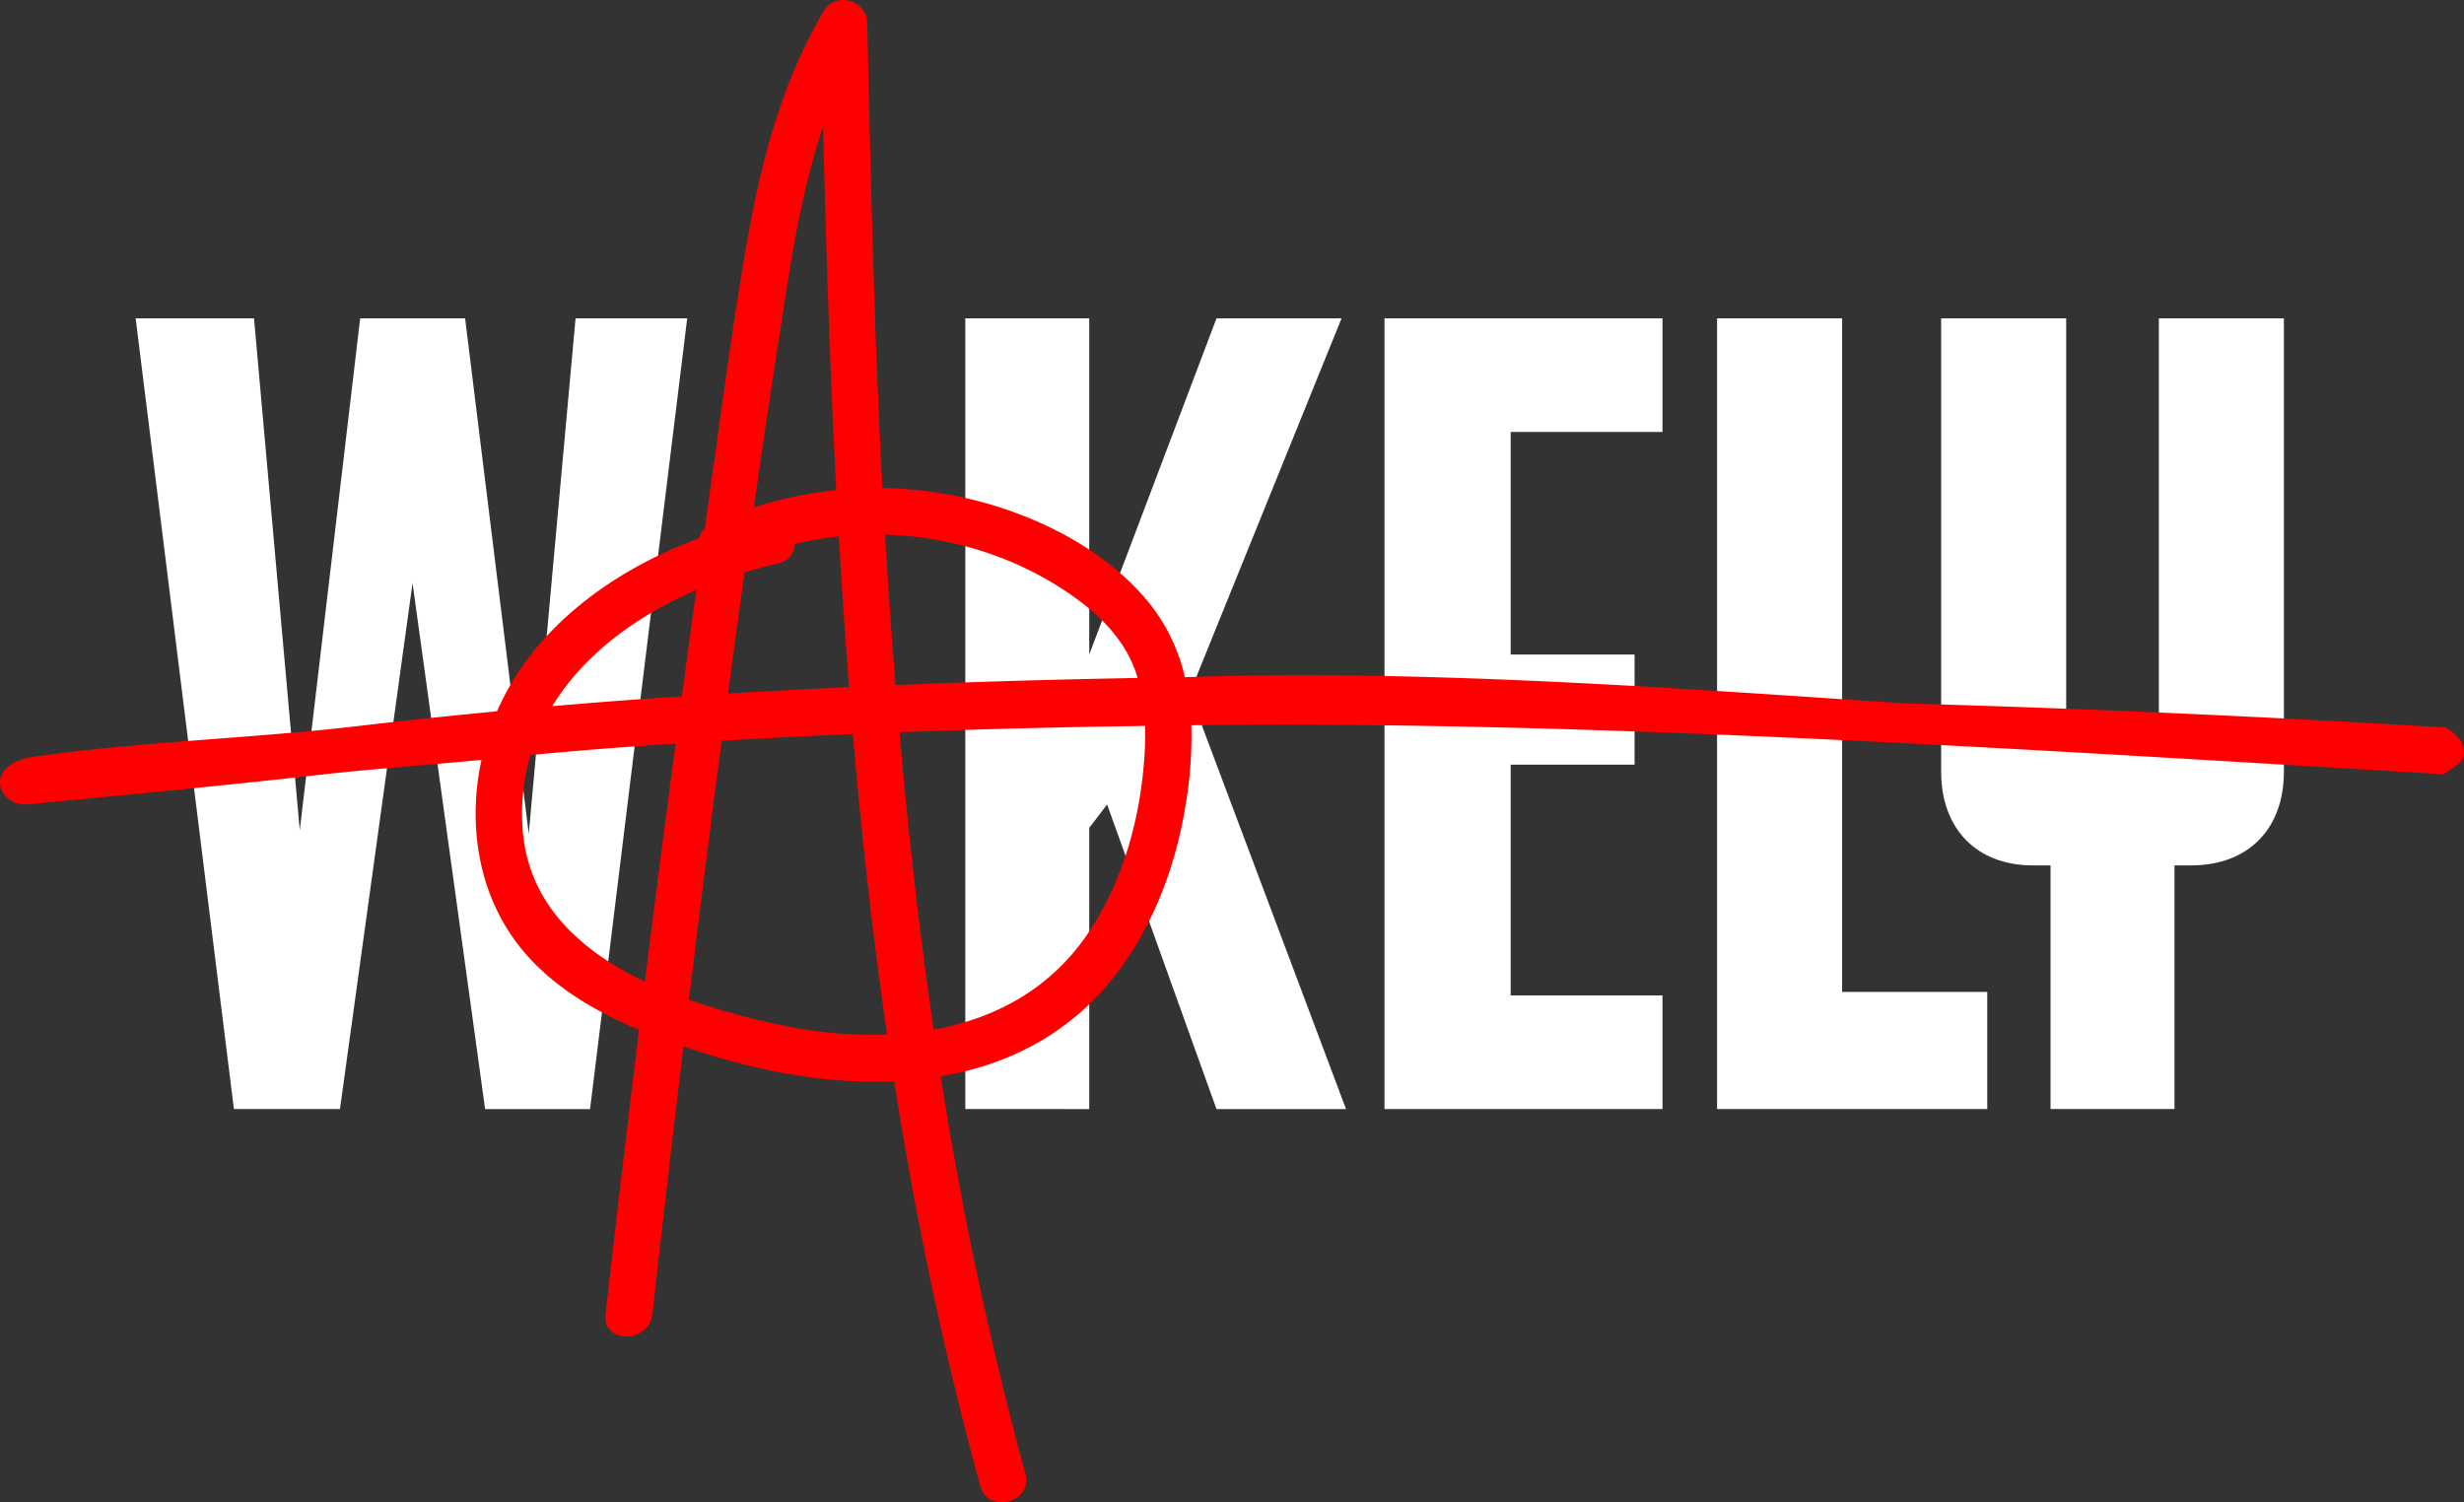 <svg xmlns="http://www.w3.org/2000/svg" viewBox="0 0 1060.38 646.52"><rect x="0" y="0" width="1060.38" height="646.52" fill="#333333" stroke="none"/><defs><style>.cls-1{fill:#fff;}.cls-2{fill:red;}</style></defs><title>Asset 1</title><g id="Layer_2" data-name="Layer 2"><g id="Layer_1-2" data-name="Layer 1"><path class="cls-1" d="M146.31,477.29H100.66L58.38,137h50.93L129,357.3,155,137h45.16l27.39,221.83L247.69,137h48.05l-41.8,340.3H208.77L177.54,250.93Z"/><path class="cls-1" d="M415.42,477.29V137h53.33V281.68L523.52,137h53.82L512,298.32l67.27,179H523.52L476.44,346.21l-7.69,10.09v121Z"/><path class="cls-1" d="M595.82,137H715.45v48.9H650.11v95.79h53.33v47.39H650.11v99.32h65.34v48.9H595.82Z"/><path class="cls-1" d="M738.94,137h53.81V426.88h62.46v50.41H738.94Z"/><path class="cls-1" d="M935.78,372.43V477.29H882.45V372.43h-7.69c-24,0-39.39-15.63-39.39-40.33V137h53.81V318.48c0,2.52,2.4,5,3.84,5h34.11c1.93,0,1.93-2.53,1.93-5V137h53.81V332.1c0,24.7-15.37,40.33-39.88,40.33Z"/><path class="cls-2" d="M1051.44,333.19c.54-.29,1.08-.57,1.6-.87s3.36-2.58,4.47-3.1l.15-.13c.55-.52,1.09-1.06,1.61-1.61a9.92,9.92,0,0,1,.76-1.15,11.06,11.06,0,0,1,.35-1.7c0-.18-.05-1-.08-1.77a3,3,0,0,1-.15-1.31l0-.11a2.53,2.53,0,0,1-.62-1.8c-.26-.42-.51-.84-.76-1.26-.6-.58-1.13-1.29-1.73-1.87s-1.43-1.23-2.08-1.89l-2.24-1.48Q936.46,306,820,302.73c-95.52-6.3-206.6-14.85-310.11-11.29a78.84,78.84,0,0,0-16.3-33.09c-21.42-25.54-56.51-40.94-88.85-46.11a175.77,175.77,0,0,0-25-2.18q-1.51-28.78-2.6-57.57c-1.81-47.51-2.88-95-3.93-142.57-.22-9.9-13.62-13.81-18.77-5.08-17.2,29.19-26.23,61.87-32.2,95-6.45,35.82-11.09,72-16.21,108.07-.92,6.48-1.81,13-2.72,19.43a7.72,7.72,0,0,0-2.42,4.24c-37.33,13.93-71.24,38.54-87,74.54q-30.39,2.91-60.74,6.45C106.44,318,58,319.21,12.38,326c-19.88,4.58-12.76,21.39,0,20.14,42.78-4.17,83.79-8,125.39-12.72C161,330.82,184,329.3,207.21,327c-.54,2.51-1,5.06-1.4,7.67-4,27.88,2.61,56.59,22,77.62,12.71,13.8,29.51,23.5,47.19,30.91q-7.49,61.14-14.39,122.36c-1.45,12.85,18.7,12.75,20.14,0q6.48-57.61,13.34-115.23c4.55,1.53,9.09,3,13.55,4.32,24.35,7.35,51.17,11.87,77.17,10.7q3.06,19.49,6.52,38.93,12.24,68.24,30.51,135.16c3.43,12.48,22.86,7.18,19.42-5.36a1559.15,1559.15,0,0,1-36.37-170.86c25.7-4.38,49.7-15.34,68.56-35.88,20.2-22,31.82-50.88,36.64-80.09a175.15,175.15,0,0,0,2.58-35.13H513c169.46-2.12,358.93,10.4,528.1,20.46C1044.57,332.75,1048,333,1051.44,333.19ZM338.81,122.64c3.63-23,8-46.08,15.39-68.11,1.3,52.14,2.95,104.31,5.67,156.39a170,170,0,0,0-35.49,7.52Q331.28,170.49,338.81,122.64ZM320.42,246.32c4.79-1.45,9.59-2.74,14.37-3.82a8.67,8.67,0,0,0,7.2-8.38,147.19,147.19,0,0,1,19-3.21q1.88,32.43,4.41,64.8-26.06,1.21-52.1,2.77Q316.78,272.4,320.42,246.32ZM277.54,422.48c-28.12-13.42-51.23-34.21-52.76-67.67a90,90,0,0,1,3.52-29.89c11.71-1.08,23.44-2.1,35.18-3,9.08-.69,18.17-1.31,27.25-1.91Q283.93,371.22,277.54,422.48Zm15.9-122.79-.3,0q-27.78,1.82-55.49,4.24c13.66-22.45,36.67-39.07,62-50Q296.52,276.8,293.44,299.69ZM334.3,440.76a313.87,313.87,0,0,1-37.81-10.5q6.75-55.77,14.1-111.47,28.21-1.68,56.44-2.88c3.72,43.24,8.48,86.37,14.73,129.35A190.14,190.14,0,0,1,334.3,440.76ZM380.92,230.1c29.08.81,57.93,10,81.72,27.11,10.59,7.63,20.25,17.28,25.21,29.56q1,2.46,1.75,5-52.14.93-104.22,3.05Q382.8,262.48,380.92,230.1ZM492.11,330.36c-2.26,25.09-9.81,50.51-24,71.47-16.31,24.05-40.16,36.55-66.29,41.28-6.23-42.49-11-85.2-14.74-128q52.82-2,105.69-2.69A147,147,0,0,1,492.11,330.36Z"/></g></g></svg>